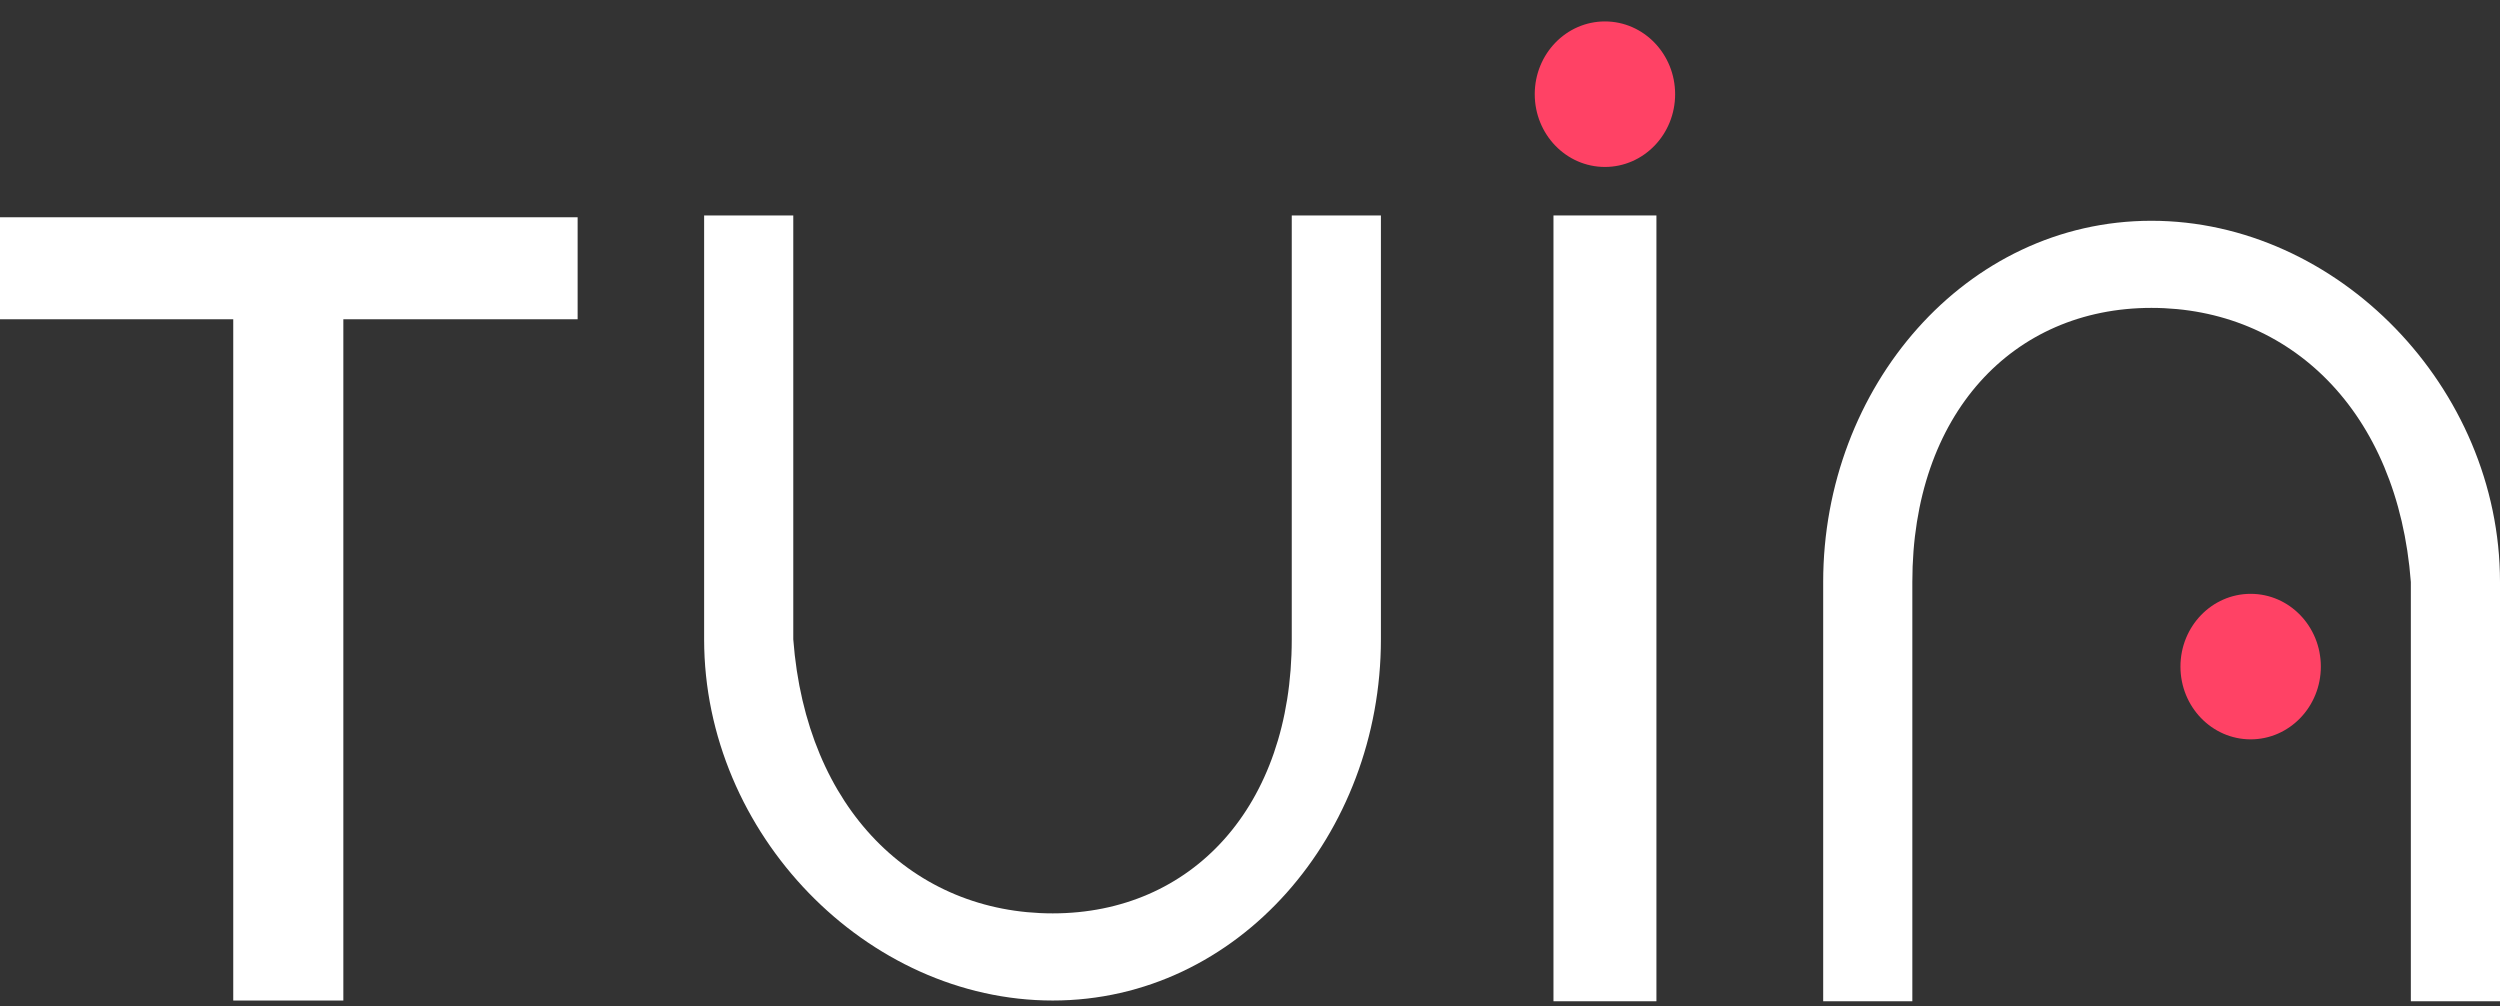 <svg width="77" height="31" viewBox="0 0 77 31" fill="none" xmlns="http://www.w3.org/2000/svg">
<rect x="0" y="0" width="77" height="31" fill="#333333" stroke="none"/>
<path d="M10.575 25.167V30.816H7.184V26.784M7.184 26.784V9.834H0V6.691H17.791V9.834H10.575V26.784" fill="white"/>
<path fill-rule="evenodd" clip-rule="evenodd" d="M66.263 9.483C61.994 9.483 58.9 12.753 58.9 17.925V30.84H56.154V17.925C56.154 11.931 60.535 6.8 66.263 6.8C71.99 6.8 77 11.931 77 17.925V30.84H74.254V17.925C73.855 12.668 70.531 9.483 66.263 9.483Z" fill="white"/>
<path d="M69.32 22.772C70.514 22.772 71.482 21.768 71.482 20.531C71.482 19.293 70.514 18.29 69.32 18.29C68.126 18.29 67.158 19.293 67.158 20.531C67.158 21.768 68.126 22.772 69.32 22.772Z" fill="#FF4265"/>
<path d="M49.432 5.142C50.626 5.142 51.594 4.139 51.594 2.901C51.594 1.664 50.626 0.66 49.432 0.66C48.238 0.66 47.27 1.664 47.27 2.901C47.27 4.139 48.238 5.142 49.432 5.142Z" fill="#FF4265"/>
<path fill-rule="evenodd" clip-rule="evenodd" d="M32.424 28.132C36.692 28.132 39.786 24.863 39.786 19.691L39.786 6.637L42.532 6.637L42.532 19.691C42.532 25.684 38.152 30.816 32.424 30.816C26.696 30.816 21.687 25.684 21.687 19.691L21.687 6.637L24.433 6.637L24.433 19.691C24.831 24.948 28.156 28.132 32.424 28.132Z" fill="white"/>
<rect x="47.847" y="6.636" width="3.171" height="24.203" fill="white"/>
</svg>
